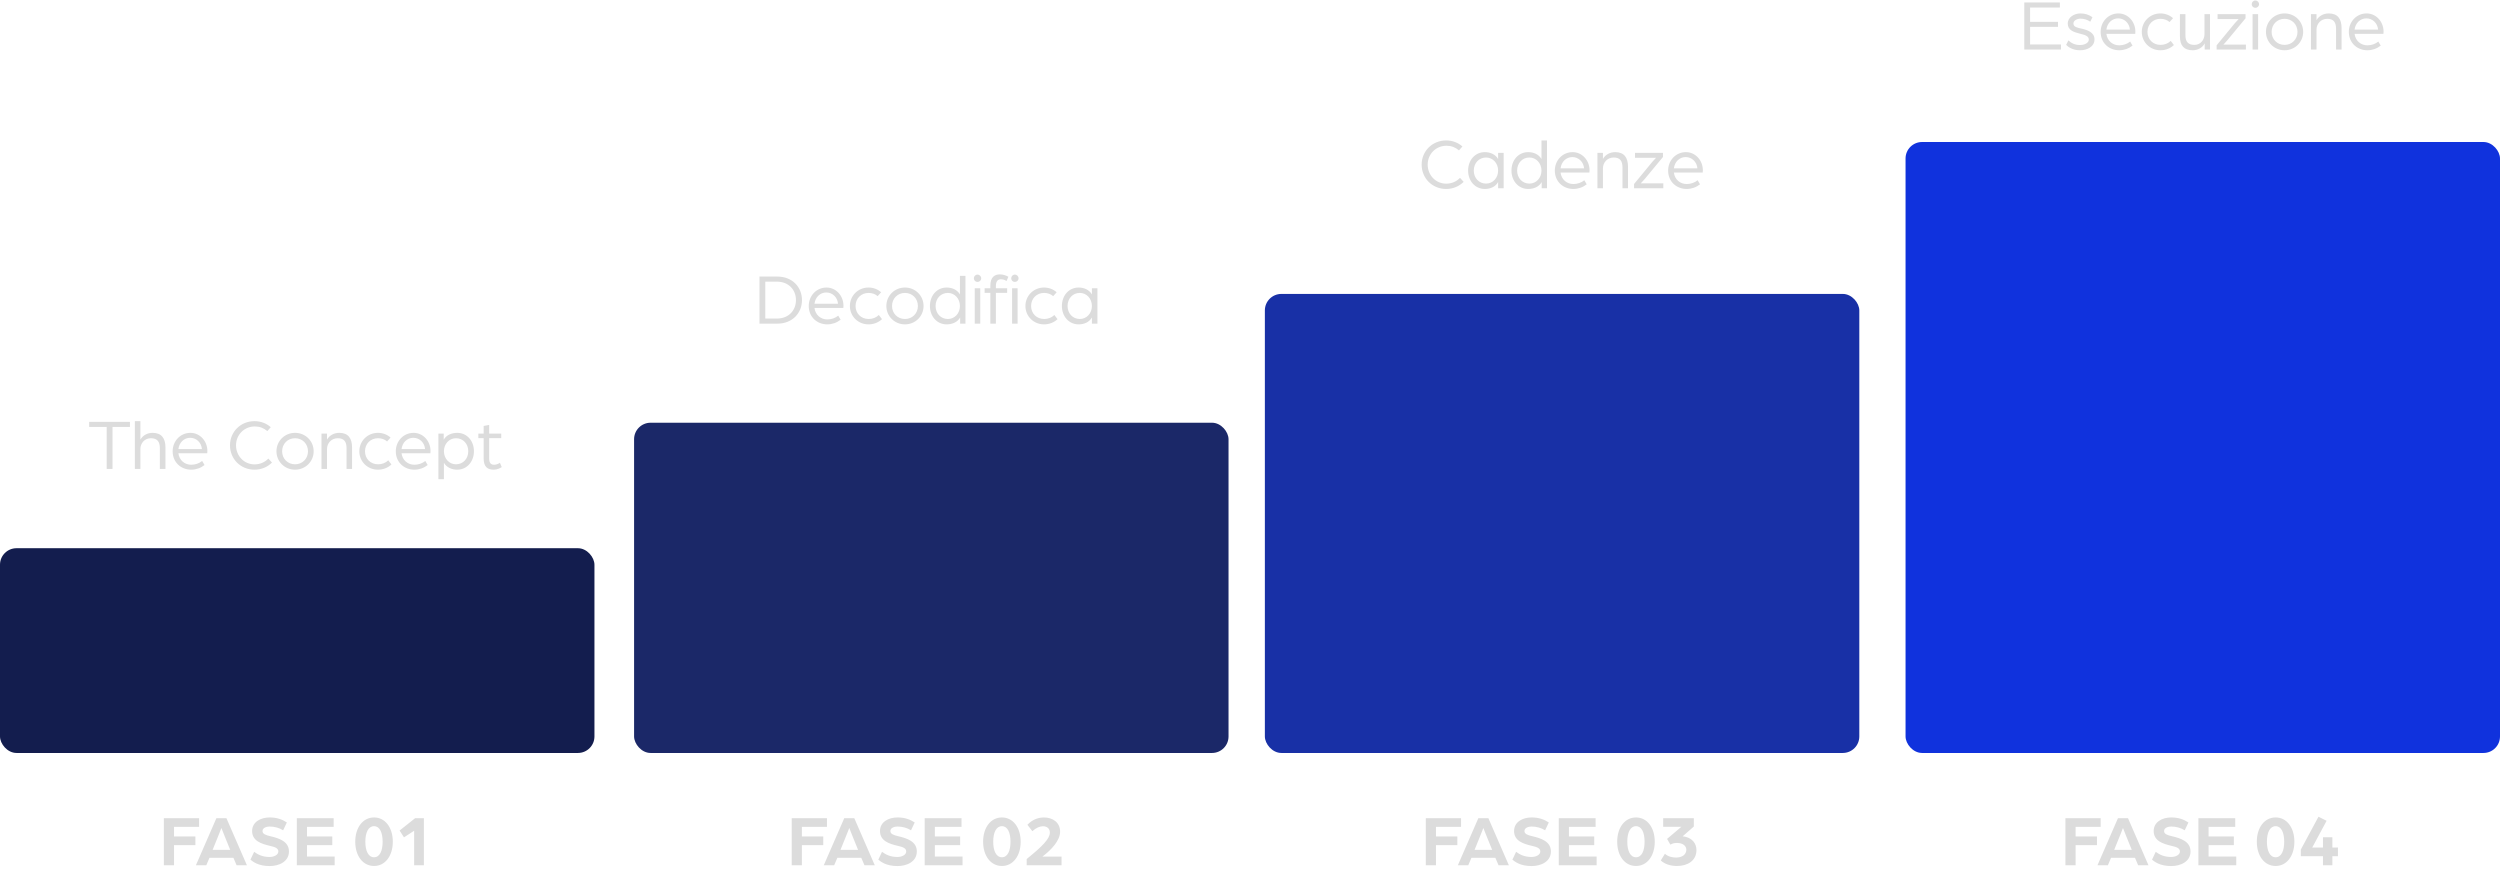 <svg xmlns="http://www.w3.org/2000/svg" width="757" height="263" viewBox="0 0 757 263"><path d="M32.305 142V129.284H27.003V127.744H39.345V129.284H34.065V142H32.305ZM40.839 142V127.524H42.511V133.112C43.259 131.814 44.623 131.066 46.207 131.066C48.847 131.066 50.101 132.628 50.101 135.51V142H48.407V135.73C48.407 133.75 47.637 132.694 45.701 132.694C43.743 132.694 42.511 134.256 42.511 135.95V142H40.839ZM57.889 142.22C54.853 142.22 52.279 140.042 52.279 136.654C52.279 133.552 54.611 131.066 57.669 131.066C60.529 131.066 62.795 133.53 62.795 136.588C62.795 136.896 62.752 137.226 62.752 137.248H54.017C54.282 139.382 55.931 140.724 57.911 140.724C59.121 140.724 60.331 140.306 61.212 139.58L61.938 140.812C60.794 141.714 59.364 142.22 57.889 142.22ZM54.017 135.972H61.145C60.969 133.992 59.452 132.562 57.581 132.562C55.755 132.562 54.26 133.97 54.017 135.972ZM77.078 142.22C72.832 142.22 69.641 138.964 69.641 134.85C69.641 130.78 72.832 127.524 77.078 127.524C78.969 127.524 80.707 128.206 81.984 129.35L80.95 130.538C79.871 129.614 78.596 129.13 77.188 129.13C73.888 129.13 71.468 131.704 71.468 134.85C71.468 138.018 73.888 140.614 77.078 140.614C78.728 140.614 80.224 139.954 81.257 138.854L82.358 140.064C81.037 141.384 79.189 142.22 77.078 142.22ZM89.343 142.22C86.197 142.22 83.711 139.756 83.711 136.654C83.711 133.53 86.197 131.066 89.343 131.066C92.489 131.066 94.975 133.53 94.975 136.654C94.975 139.756 92.489 142.22 89.343 142.22ZM89.343 140.592C91.565 140.592 93.259 138.898 93.259 136.654C93.259 134.388 91.565 132.694 89.343 132.694C87.121 132.694 85.427 134.388 85.427 136.654C85.427 138.898 87.121 140.592 89.343 140.592ZM97.343 142V131.286H99.015V133.112C99.763 131.814 101.149 131.066 102.733 131.066C105.417 131.066 106.605 132.694 106.605 135.51V142H104.933V135.73C104.933 133.75 104.207 132.694 102.271 132.694C100.357 132.694 99.015 134.19 99.015 135.972V142H97.343ZM114.437 142.22C111.291 142.22 108.805 139.778 108.805 136.654C108.805 133.53 111.291 131.066 114.437 131.066C115.911 131.066 117.253 131.594 118.265 132.496L117.209 133.684C116.549 133.068 115.581 132.694 114.459 132.694C112.215 132.694 110.521 134.366 110.521 136.654C110.521 138.876 112.149 140.592 114.503 140.592C115.713 140.592 116.813 140.13 117.561 139.382L118.529 140.636C117.495 141.626 116.043 142.22 114.437 142.22ZM125.458 142.22C122.422 142.22 119.848 140.042 119.848 136.654C119.848 133.552 122.18 131.066 125.238 131.066C128.098 131.066 130.364 133.53 130.364 136.588C130.364 136.896 130.32 137.226 130.32 137.248H121.586C121.85 139.382 123.5 140.724 125.48 140.724C126.69 140.724 127.9 140.306 128.78 139.58L129.506 140.812C128.362 141.714 126.932 142.22 125.458 142.22ZM121.586 135.972H128.714C128.538 133.992 127.02 132.562 125.15 132.562C123.324 132.562 121.828 133.97 121.586 135.972ZM132.749 145.102V131.286H134.355V133.134C135.147 131.748 136.709 131.066 138.447 131.066C141.417 131.066 143.507 133.508 143.507 136.632C143.507 139.756 141.417 142.22 138.447 142.22C136.753 142.22 135.213 141.516 134.421 140.13V145.102H132.749ZM138.073 140.592C140.207 140.592 141.791 138.92 141.791 136.632C141.791 134.366 140.207 132.694 138.073 132.694C136.027 132.694 134.421 134.388 134.421 136.632C134.421 138.876 136.027 140.592 138.073 140.592ZM149.462 142.22C147.57 142.22 146.448 141.296 146.448 138.788V132.672H144.842V131.286H146.448V128.976L148.12 128.668V131.286H151.772V132.672H148.12V138.832C148.12 140.306 148.758 140.724 149.616 140.724C150.606 140.724 151.376 140.13 151.376 140.13L151.926 141.428C151.508 141.714 150.628 142.22 149.462 142.22Z" fill="#DCDCDC"></path><path d="M49.615 262V247.744H60.285V250.384H52.695V253.288H59.163V255.906H52.695V262H49.615ZM59.32 262L65.524 247.744H68.56L74.764 262H71.64L70.672 259.734H63.434L62.466 262H59.32ZM64.38 257.336H69.704L68.054 253.266C67.614 252.188 67.064 250.758 67.042 250.714C67.02 250.758 66.47 252.188 66.03 253.266L64.38 257.336ZM81.643 262.242C78.233 262.242 76.627 260.944 75.835 260.306L76.957 257.93C78.101 258.766 79.465 259.492 81.643 259.492C82.831 259.492 84.283 258.942 84.283 257.82C84.283 256.72 83.007 256.434 81.753 256.126C79.091 255.51 76.341 254.608 76.341 251.638C76.341 248.888 78.915 247.524 81.643 247.524C83.799 247.524 85.427 248.096 86.857 249.042L85.735 251.418C84.591 250.67 83.095 250.274 81.643 250.274C80.895 250.274 79.487 250.56 79.487 251.638C79.487 252.562 80.521 252.892 81.929 253.222C84.459 253.816 87.495 254.762 87.495 257.82C87.495 260.9 84.503 262.242 81.643 262.242ZM89.877 262V247.744H101.031V250.384H92.957V253.288H100.613V255.906H92.957V259.36H101.339V262H89.877ZM113.266 262.22C109.9 262.22 107.568 259.184 107.568 254.872C107.568 250.56 109.9 247.524 113.266 247.524C116.61 247.524 118.942 250.56 118.942 254.872C118.942 259.184 116.61 262.22 113.266 262.22ZM113.266 259.58C114.982 259.58 115.862 257.644 115.862 254.872C115.862 252.1 114.982 250.164 113.266 250.164C111.528 250.164 110.626 252.1 110.626 254.872C110.626 257.644 111.528 259.58 113.266 259.58ZM125.403 262V251.55L122.323 253.552L121.003 251.484L125.711 247.744H128.351V262H125.403Z" fill="#DCDCDC"></path><path d="M239.734 262V247.744H250.404V250.384H242.814V253.288H249.282V255.906H242.814V262H239.734ZM249.439 262L255.643 247.744H258.679L264.883 262H261.759L260.791 259.734H253.553L252.585 262H249.439ZM254.499 257.336H259.823L258.173 253.266C257.733 252.188 257.183 250.758 257.161 250.714C257.139 250.758 256.589 252.188 256.149 253.266L254.499 257.336ZM271.762 262.242C268.352 262.242 266.746 260.944 265.954 260.306L267.076 257.93C268.22 258.766 269.584 259.492 271.762 259.492C272.95 259.492 274.402 258.942 274.402 257.82C274.402 256.72 273.126 256.434 271.872 256.126C269.21 255.51 266.46 254.608 266.46 251.638C266.46 248.888 269.034 247.524 271.762 247.524C273.918 247.524 275.546 248.096 276.976 249.042L275.854 251.418C274.71 250.67 273.214 250.274 271.762 250.274C271.014 250.274 269.606 250.56 269.606 251.638C269.606 252.562 270.64 252.892 272.048 253.222C274.578 253.816 277.614 254.762 277.614 257.82C277.614 260.9 274.622 262.242 271.762 262.242ZM279.996 262V247.744H291.15V250.384H283.076V253.288H290.732V255.906H283.076V259.36H291.458V262H279.996ZM303.385 262.22C300.019 262.22 297.687 259.184 297.687 254.872C297.687 250.56 300.019 247.524 303.385 247.524C306.729 247.524 309.061 250.56 309.061 254.872C309.061 259.184 306.729 262.22 303.385 262.22ZM303.385 259.58C305.101 259.58 305.981 257.644 305.981 254.872C305.981 252.1 305.101 250.164 303.385 250.164C301.647 250.164 300.745 252.1 300.745 254.872C300.745 257.644 301.647 259.58 303.385 259.58ZM310.88 262V260.108C315.698 256.214 317.898 253.948 317.898 252.1C317.898 251.066 317.216 250.186 315.808 250.186C314.906 250.186 313.762 250.626 312.596 251.682L311.1 249.746C312.838 247.854 314.972 247.524 316.05 247.524C318.756 247.524 321 249.02 321 251.836C321 254.542 318.272 257.402 315.632 259.382H321.44V262H310.88Z" fill="#DCDCDC"></path><path d="M431.734 262V247.744H442.404V250.384H434.814V253.288H441.282V255.906H434.814V262H431.734ZM441.439 262L447.643 247.744H450.679L456.883 262H453.759L452.791 259.734H445.553L444.585 262H441.439ZM446.499 257.336H451.823L450.173 253.266C449.733 252.188 449.183 250.758 449.161 250.714C449.139 250.758 448.589 252.188 448.149 253.266L446.499 257.336ZM463.762 262.242C460.352 262.242 458.746 260.944 457.954 260.306L459.076 257.93C460.22 258.766 461.584 259.492 463.762 259.492C464.95 259.492 466.402 258.942 466.402 257.82C466.402 256.72 465.126 256.434 463.872 256.126C461.21 255.51 458.46 254.608 458.46 251.638C458.46 248.888 461.034 247.524 463.762 247.524C465.918 247.524 467.546 248.096 468.976 249.042L467.854 251.418C466.71 250.67 465.214 250.274 463.762 250.274C463.014 250.274 461.606 250.56 461.606 251.638C461.606 252.562 462.64 252.892 464.048 253.222C466.578 253.816 469.614 254.762 469.614 257.82C469.614 260.9 466.622 262.242 463.762 262.242ZM471.996 262V247.744H483.15V250.384H475.076V253.288H482.732V255.906H475.076V259.36H483.458V262H471.996ZM495.385 262.22C492.019 262.22 489.687 259.184 489.687 254.872C489.687 250.56 492.019 247.524 495.385 247.524C498.729 247.524 501.061 250.56 501.061 254.872C501.061 259.184 498.729 262.22 495.385 262.22ZM495.385 259.58C497.101 259.58 497.981 257.644 497.981 254.872C497.981 252.1 497.101 250.164 495.385 250.164C493.647 250.164 492.745 252.1 492.745 254.872C492.745 257.644 493.647 259.58 495.385 259.58ZM507.786 262.22C505.718 262.22 504.002 261.582 502.88 260.548L504.134 258.524C505.058 259.36 506.356 259.668 507.522 259.668C509.37 259.668 510.624 258.744 510.624 257.292C510.624 256.17 509.59 255.246 507.808 255.246C507.082 255.246 506.488 255.356 505.784 255.752L504.794 254.014L509.106 250.362H503.606V247.744H512.89V250.274L509.502 253.244C509.898 253.266 510.272 253.354 510.646 253.464C512.406 253.97 513.682 255.378 513.682 257.402C513.682 260.636 510.998 262.22 507.786 262.22Z" fill="#DCDCDC"></path><path d="M625.412 262V247.744H636.082V250.384H628.492V253.288H634.96V255.906H628.492V262H625.412ZM635.116 262L641.32 247.744H644.356L650.56 262H647.436L646.468 259.734H639.23L638.262 262H635.116ZM640.176 257.336H645.5L643.85 253.266C643.41 252.188 642.86 250.758 642.838 250.714C642.816 250.758 642.266 252.188 641.826 253.266L640.176 257.336ZM657.439 262.242C654.029 262.242 652.423 260.944 651.631 260.306L652.753 257.93C653.897 258.766 655.261 259.492 657.439 259.492C658.627 259.492 660.079 258.942 660.079 257.82C660.079 256.72 658.803 256.434 657.549 256.126C654.887 255.51 652.137 254.608 652.137 251.638C652.137 248.888 654.711 247.524 657.439 247.524C659.595 247.524 661.223 248.096 662.653 249.042L661.531 251.418C660.387 250.67 658.891 250.274 657.439 250.274C656.691 250.274 655.283 250.56 655.283 251.638C655.283 252.562 656.317 252.892 657.725 253.222C660.255 253.816 663.291 254.762 663.291 257.82C663.291 260.9 660.299 262.242 657.439 262.242ZM665.674 262V247.744H676.828V250.384H668.754V253.288H676.41V255.906H668.754V259.36H677.136V262H665.674ZM689.062 262.22C685.696 262.22 683.364 259.184 683.364 254.872C683.364 250.56 685.696 247.524 689.062 247.524C692.406 247.524 694.738 250.56 694.738 254.872C694.738 259.184 692.406 262.22 689.062 262.22ZM689.062 259.58C690.778 259.58 691.658 257.644 691.658 254.872C691.658 252.1 690.778 250.164 689.062 250.164C687.324 250.164 686.422 252.1 686.422 254.872C686.422 257.644 687.324 259.58 689.062 259.58ZM703.4 262V259.25H696.69V257.248L702.036 247.304L704.5 248.536L700.144 256.632H703.4V253.53H706.238V256.632H707.932V259.25H706.238V262H703.4Z" fill="#DCDCDC"></path><path d="M229.971 98V83.744H235.383C239.959 83.744 242.841 86.978 242.841 90.872C242.841 94.766 239.959 98 235.383 98H229.971ZM231.731 96.46H235.273C238.705 96.46 241.015 94.084 241.015 90.872C241.015 87.66 238.705 85.284 235.273 85.284H231.731V96.46ZM250.496 98.22C247.46 98.22 244.886 96.042 244.886 92.654C244.886 89.552 247.218 87.066 250.276 87.066C253.136 87.066 255.402 89.53 255.402 92.588C255.402 92.896 255.358 93.226 255.358 93.248H246.624C246.888 95.382 248.538 96.724 250.518 96.724C251.728 96.724 252.938 96.306 253.818 95.58L254.544 96.812C253.4 97.714 251.97 98.22 250.496 98.22ZM246.624 91.972H253.752C253.576 89.992 252.058 88.562 250.188 88.562C248.362 88.562 246.866 89.97 246.624 91.972ZM262.979 98.22C259.833 98.22 257.347 95.778 257.347 92.654C257.347 89.53 259.833 87.066 262.979 87.066C264.453 87.066 265.795 87.594 266.807 88.496L265.751 89.684C265.091 89.068 264.123 88.694 263.001 88.694C260.757 88.694 259.063 90.366 259.063 92.654C259.063 94.876 260.691 96.592 263.045 96.592C264.255 96.592 265.355 96.13 266.103 95.382L267.071 96.636C266.037 97.626 264.585 98.22 262.979 98.22ZM274.022 98.22C270.876 98.22 268.39 95.756 268.39 92.654C268.39 89.53 270.876 87.066 274.022 87.066C277.168 87.066 279.654 89.53 279.654 92.654C279.654 95.756 277.168 98.22 274.022 98.22ZM274.022 96.592C276.244 96.592 277.938 94.898 277.938 92.654C277.938 90.388 276.244 88.694 274.022 88.694C271.8 88.694 270.106 90.388 270.106 92.654C270.106 94.898 271.8 96.592 274.022 96.592ZM286.641 98.22C283.671 98.22 281.581 95.756 281.581 92.654C281.581 89.508 283.671 87.066 286.641 87.066C288.357 87.066 289.875 87.77 290.667 89.156V83.524H292.339V98H290.733V96.13C289.941 97.538 288.379 98.22 286.641 98.22ZM287.015 96.592C289.061 96.592 290.667 94.898 290.667 92.654C290.667 90.41 289.061 88.694 287.015 88.694C284.881 88.694 283.297 90.366 283.297 92.654C283.297 94.92 284.881 96.592 287.015 96.592ZM295.148 98V87.286H296.82V98H295.148ZM295.984 85.372C295.368 85.372 294.884 84.888 294.884 84.272C294.884 83.656 295.368 83.15 295.984 83.15C296.6 83.15 297.106 83.656 297.106 84.272C297.106 84.888 296.6 85.372 295.984 85.372ZM299.88 98V88.672H298.142V87.286H299.88V86.472C299.88 83.81 301.288 83.084 302.762 83.084C303.818 83.084 304.808 83.48 305.336 83.81L304.786 85.086C304.566 84.954 303.928 84.558 303.114 84.558C302.278 84.558 301.552 84.976 301.552 86.648V87.286H304.962V88.672H301.552V98H299.88ZM306.458 98V87.286H308.13V98H306.458ZM307.294 85.372C306.678 85.372 306.194 84.888 306.194 84.272C306.194 83.656 306.678 83.15 307.294 83.15C307.91 83.15 308.416 83.656 308.416 84.272C308.416 84.888 307.91 85.372 307.294 85.372ZM316.131 98.22C312.985 98.22 310.499 95.778 310.499 92.654C310.499 89.53 312.985 87.066 316.131 87.066C317.605 87.066 318.947 87.594 319.959 88.496L318.903 89.684C318.243 89.068 317.275 88.694 316.153 88.694C313.909 88.694 312.215 90.366 312.215 92.654C312.215 94.876 313.843 96.592 316.197 96.592C317.407 96.592 318.507 96.13 319.255 95.382L320.223 96.636C319.189 97.626 317.737 98.22 316.131 98.22ZM326.602 98.22C323.632 98.22 321.542 95.756 321.542 92.654C321.542 89.508 323.632 87.066 326.602 87.066C328.318 87.066 329.836 87.77 330.628 89.156V87.286H332.3V98H330.628V96.13C329.836 97.538 328.318 98.22 326.602 98.22ZM326.976 96.592C329.022 96.592 330.628 94.898 330.628 92.654C330.628 90.41 329.022 88.694 326.976 88.694C324.842 88.694 323.258 90.366 323.258 92.654C323.258 94.92 324.842 96.592 326.976 96.592Z" fill="#DCDCDC"></path><path d="M437.911 57.22C433.665 57.22 430.475 53.964 430.475 49.85C430.475 45.78 433.665 42.524 437.911 42.524C439.803 42.524 441.541 43.206 442.817 44.35L441.783 45.538C440.705 44.614 439.429 44.13 438.021 44.13C434.721 44.13 432.301 46.704 432.301 49.85C432.301 53.018 434.721 55.614 437.911 55.614C439.561 55.614 441.057 54.954 442.091 53.854L443.191 55.064C441.871 56.384 440.023 57.22 437.911 57.22ZM449.605 57.22C446.635 57.22 444.545 54.756 444.545 51.654C444.545 48.508 446.635 46.066 449.605 46.066C451.321 46.066 452.839 46.77 453.631 48.156V46.286H455.303V57H453.631V55.13C452.839 56.538 451.321 57.22 449.605 57.22ZM449.979 55.592C452.025 55.592 453.631 53.898 453.631 51.654C453.631 49.41 452.025 47.694 449.979 47.694C447.845 47.694 446.261 49.366 446.261 51.654C446.261 53.92 447.845 55.592 449.979 55.592ZM462.732 57.22C459.762 57.22 457.672 54.756 457.672 51.654C457.672 48.508 459.762 46.066 462.732 46.066C464.448 46.066 465.966 46.77 466.758 48.156V42.524H468.43V57H466.824V55.13C466.032 56.538 464.47 57.22 462.732 57.22ZM463.106 55.592C465.152 55.592 466.758 53.898 466.758 51.654C466.758 49.41 465.152 47.694 463.106 47.694C460.972 47.694 459.388 49.366 459.388 51.654C459.388 53.92 460.972 55.592 463.106 55.592ZM476.409 57.22C473.373 57.22 470.799 55.042 470.799 51.654C470.799 48.552 473.131 46.066 476.189 46.066C479.049 46.066 481.315 48.53 481.315 51.588C481.315 51.896 481.271 52.226 481.271 52.248H472.537C472.801 54.382 474.451 55.724 476.431 55.724C477.641 55.724 478.851 55.306 479.731 54.58L480.457 55.812C479.313 56.714 477.883 57.22 476.409 57.22ZM472.537 50.972H479.665C479.489 48.992 477.971 47.562 476.101 47.562C474.275 47.562 472.779 48.97 472.537 50.972ZM483.7 57V46.286H485.372V48.112C486.12 46.814 487.506 46.066 489.09 46.066C491.774 46.066 492.962 47.694 492.962 50.51V57H491.29V50.73C491.29 48.75 490.564 47.694 488.628 47.694C486.714 47.694 485.372 49.19 485.372 50.972V57H483.7ZM494.788 57V55.724L500.332 48.992C500.75 48.508 501.454 47.782 501.454 47.782H495.074V46.286H503.544V47.54L498.022 54.206C497.56 54.756 496.834 55.504 496.834 55.504H503.654V57H494.788ZM510.72 57.22C507.684 57.22 505.11 55.042 505.11 51.654C505.11 48.552 507.442 46.066 510.5 46.066C513.36 46.066 515.626 48.53 515.626 51.588C515.626 51.896 515.582 52.226 515.582 52.248H506.848C507.112 54.382 508.762 55.724 510.742 55.724C511.952 55.724 513.162 55.306 514.042 54.58L514.768 55.812C513.624 56.714 512.194 57.22 510.72 57.22ZM506.848 50.972H513.976C513.8 48.992 512.282 47.562 510.412 47.562C508.586 47.562 507.09 48.97 506.848 50.972Z" fill="#DCDCDC"></path><path d="M612.952 15V0.744H623.732V2.284H614.712V6.618H623.16V8.136H614.712V13.46H624.062V15H612.952ZM629.81 15.22C627.632 15.22 626.246 14.23 625.63 13.592L626.312 12.228C627.104 12.998 628.248 13.636 629.81 13.636C631.284 13.636 632.494 12.954 632.494 11.986C632.494 10.864 631.196 10.556 629.898 10.226C627.918 9.72 626.114 9.17 626.114 7.124C626.114 5.188 628.138 4.066 629.942 4.066C631.416 4.066 632.494 4.462 633.594 5.21L632.934 6.574C632.032 5.958 631.086 5.65 629.964 5.65C628.864 5.65 627.83 6.266 627.83 7.102C627.83 8.158 629.018 8.4 630.272 8.664C632.208 9.104 634.21 9.83 634.21 11.942C634.21 14.208 631.9 15.22 629.81 15.22ZM641.684 15.22C638.648 15.22 636.074 13.042 636.074 9.654C636.074 6.552 638.406 4.066 641.464 4.066C644.324 4.066 646.59 6.53 646.59 9.588C646.59 9.896 646.546 10.226 646.546 10.248H637.812C638.076 12.382 639.726 13.724 641.706 13.724C642.916 13.724 644.126 13.306 645.006 12.58L645.732 13.812C644.588 14.714 643.158 15.22 641.684 15.22ZM637.812 8.972H644.94C644.764 6.992 643.246 5.562 641.376 5.562C639.55 5.562 638.054 6.97 637.812 8.972ZM654.167 15.22C651.021 15.22 648.535 12.778 648.535 9.654C648.535 6.53 651.021 4.066 654.167 4.066C655.641 4.066 656.983 4.594 657.995 5.496L656.939 6.684C656.279 6.068 655.311 5.694 654.189 5.694C651.945 5.694 650.251 7.366 650.251 9.654C650.251 11.876 651.879 13.592 654.233 13.592C655.443 13.592 656.543 13.13 657.291 12.382L658.259 13.636C657.225 14.626 655.773 15.22 654.167 15.22ZM663.973 15.22C661.333 15.22 660.079 13.834 660.079 10.974V4.286H661.751V10.754C661.751 12.756 662.719 13.592 664.457 13.592C666.393 13.592 667.515 12.008 667.515 10.358V4.286H669.187V15H667.581V13.108C666.921 14.494 665.381 15.22 663.973 15.22ZM671.193 15V13.724L676.737 6.992C677.155 6.508 677.859 5.782 677.859 5.782H671.479V4.286H679.949V5.54L674.427 12.206C673.965 12.756 673.239 13.504 673.239 13.504H680.059V15H671.193ZM682.083 15V4.286H683.755V15H682.083ZM682.919 2.372C682.303 2.372 681.819 1.888 681.819 1.272C681.819 0.656 682.303 0.15 682.919 0.15C683.535 0.15 684.041 0.656 684.041 1.272C684.041 1.888 683.535 2.372 682.919 2.372ZM691.765 15.22C688.619 15.22 686.133 12.756 686.133 9.654C686.133 6.53 688.619 4.066 691.765 4.066C694.911 4.066 697.397 6.53 697.397 9.654C697.397 12.756 694.911 15.22 691.765 15.22ZM691.765 13.592C693.987 13.592 695.681 11.898 695.681 9.654C695.681 7.388 693.987 5.694 691.765 5.694C689.543 5.694 687.849 7.388 687.849 9.654C687.849 11.898 689.543 13.592 691.765 13.592ZM699.764 15V4.286H701.436V6.112C702.184 4.814 703.57 4.066 705.154 4.066C707.838 4.066 709.026 5.694 709.026 8.51V15H707.354V8.73C707.354 6.75 706.628 5.694 704.692 5.694C702.778 5.694 701.436 7.19 701.436 8.972V15H699.764ZM716.837 15.22C713.801 15.22 711.227 13.042 711.227 9.654C711.227 6.552 713.559 4.066 716.617 4.066C719.477 4.066 721.743 6.53 721.743 9.588C721.743 9.896 721.699 10.226 721.699 10.248H712.965C713.229 12.382 714.879 13.724 716.859 13.724C718.069 13.724 719.279 13.306 720.159 12.58L720.885 13.812C719.741 14.714 718.311 15.22 716.837 15.22ZM712.965 8.972H720.093C719.917 6.992 718.399 5.562 716.529 5.562C714.703 5.562 713.207 6.97 712.965 8.972Z" fill="#DCDCDC"></path><rect x="192" y="128" width="180" height="100" rx="5" fill="#1B2868"></rect><rect y="166" width="180" height="62" rx="5" fill="#131D4E"></rect><rect x="383" y="89" width="180" height="139" rx="5" fill="#1830A6"></rect><rect x="577" y="43" width="180" height="185" rx="5" fill="#1032DD"></rect></svg>